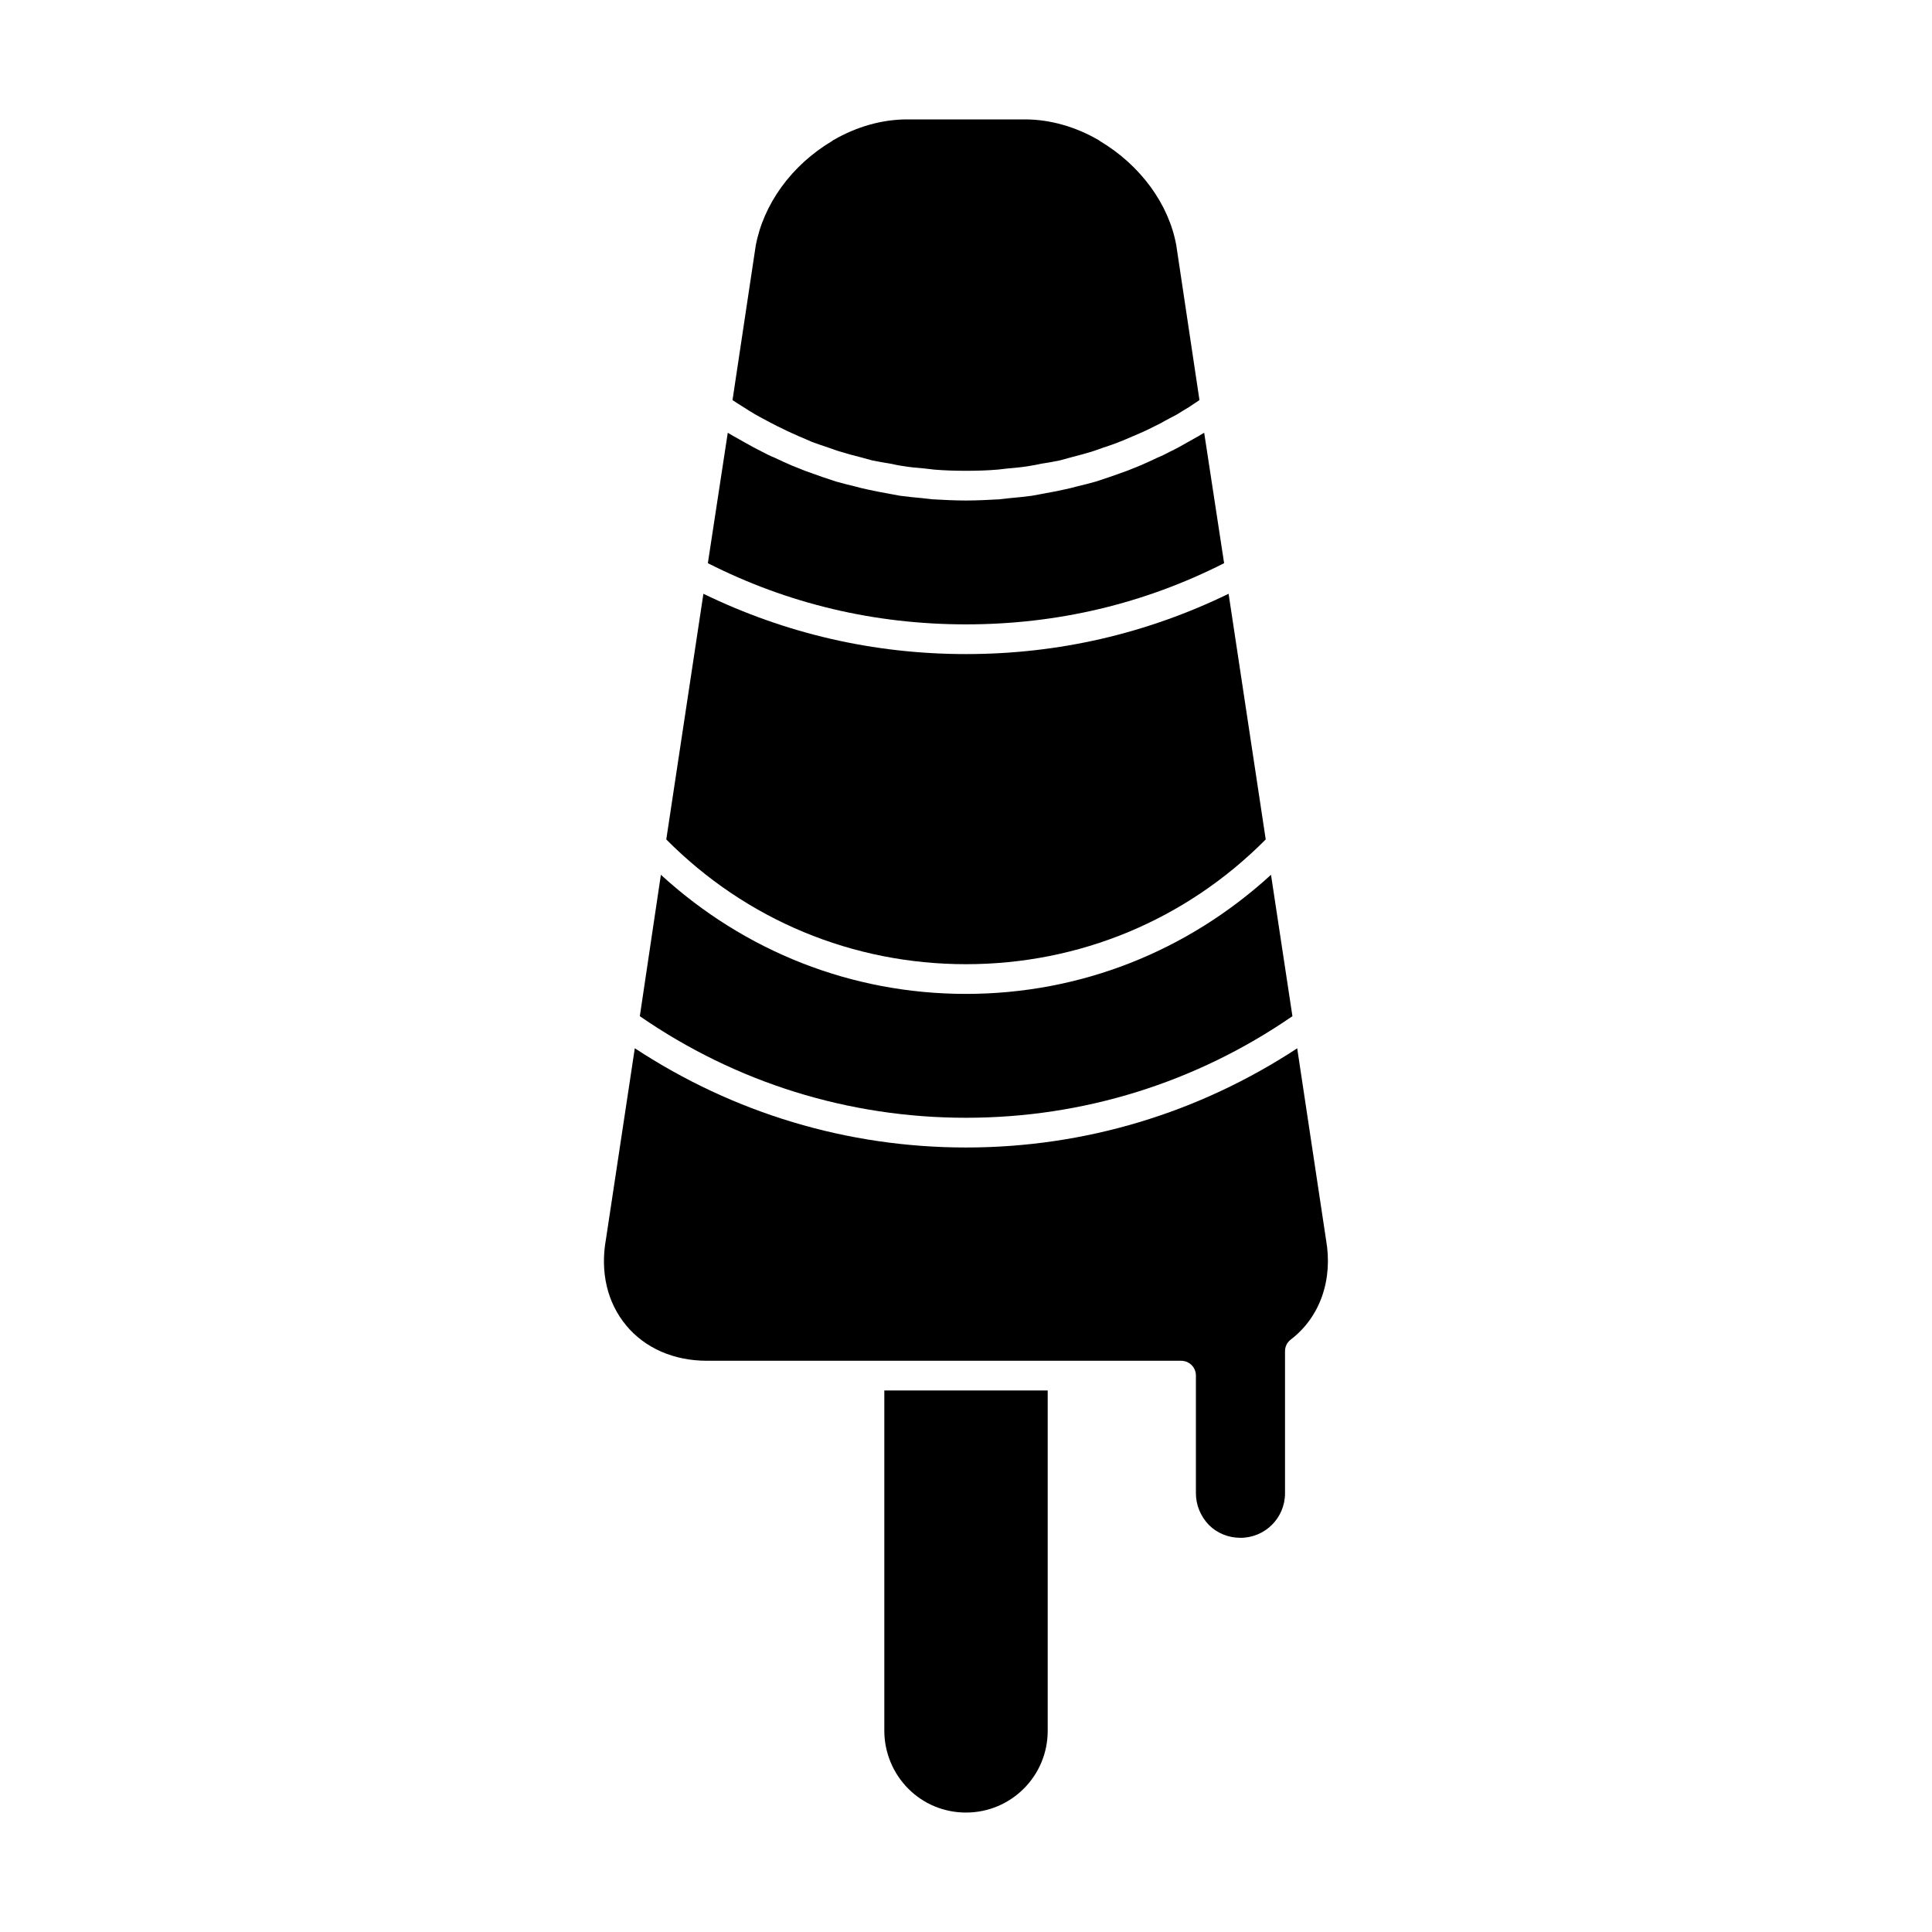 <?xml version="1.0" encoding="UTF-8"?>
<!-- Uploaded to: SVG Repo, www.svgrepo.com, Generator: SVG Repo Mixer Tools -->
<svg fill="#000000" width="800px" height="800px" version="1.1" viewBox="144 144 512 512" xmlns="http://www.w3.org/2000/svg">
 <g>
  <path d="m309.94 495.25c5.039 6.07 12.676 9.367 21.41 9.367h125.64c2.195 0 3.938 1.73 3.938 3.938v31.172c0 3.148 1.258 6.141 3.457 8.422 2.203 2.195 5.195 3.387 8.352 3.387 6.535 0 11.809-5.273 11.809-11.809v-37.629c0-1.258 0.543-2.363 1.574-3.141 7.707-5.902 11.18-15.832 9.289-26.449l-7.637-50.695c-26.133 17.152-56.281 26.285-87.77 26.285s-61.637-9.133-87.773-26.301l-7.637 50.547c-1.574 8.738 0.316 16.844 5.352 22.906z"/>
  <path d="m384.73 618.05c4.016 4.016 9.445 6.297 15.273 6.297 11.965 0 21.648-9.684 21.648-21.648v-90.215h-43.297v90.215c0 5.668 2.281 11.258 6.375 15.352z"/>
  <path d="m313.56 413.3c25.504 17.625 55.34 26.922 86.434 26.922s60.93-9.297 86.512-26.922l-5.676-37.473c-22.191 20.309-50.539 31.566-80.844 31.566-30.309 0-58.648-11.258-80.844-31.566z"/>
  <path d="m320.57 366.46c21.176 21.332 49.359 33.062 79.43 33.062s58.254-11.73 79.43-33.062l-9.84-65.102c-21.727 10.547-45.027 15.98-69.59 15.98-24.48 0-47.863-5.434-69.59-15.98z"/>
  <path d="m331.59 293.25c21.254 10.785 44.242 16.215 68.406 16.215 24.168 0 47.152-5.434 68.406-16.215l-5.281-34.559c-0.395 0.234-0.859 0.473-1.34 0.789-1.102 0.629-2.125 1.18-3.219 1.812-1.496 0.867-2.914 1.652-4.418 2.363-1.172 0.629-2.281 1.18-3.457 1.652-1.496 0.707-3 1.418-4.488 2.047-1.18 0.473-2.363 0.945-3.543 1.418-1.488 0.551-3.07 1.102-4.644 1.652-1.18 0.395-2.363 0.789-3.543 1.18-1.652 0.473-3.227 0.867-4.879 1.258-1.172 0.316-2.363 0.629-3.543 0.867-1.73 0.395-3.457 0.707-5.188 1.023-1.109 0.234-2.203 0.395-3.394 0.629-1.883 0.234-3.848 0.473-5.816 0.629-0.945 0.078-1.891 0.234-2.832 0.316-2.914 0.156-5.902 0.316-8.816 0.316s-5.902-0.156-8.816-0.316c-0.945-0.078-1.891-0.234-2.832-0.316-1.969-0.156-3.938-0.395-5.824-0.629-1.18-0.234-2.281-0.395-3.387-0.629-1.73-0.316-3.465-0.629-5.195-1.023-1.18-0.234-2.363-0.551-3.543-0.867-1.652-0.395-3.227-0.789-4.879-1.258-1.18-0.395-2.363-0.789-3.543-1.18-1.574-0.551-3.148-1.102-4.644-1.652-1.18-0.473-2.363-0.945-3.543-1.418-1.496-0.629-2.992-1.34-4.488-2.047-1.18-0.473-2.281-1.023-3.465-1.652-1.418-0.707-2.914-1.496-4.41-2.363-1.102-0.629-2.125-1.18-3.227-1.812-0.473-0.316-0.945-0.551-1.34-0.789z"/>
  <path d="m364.65 181.23c0 0.078-0.078 0.078-0.156 0.156-10.707 6.375-18.184 16.688-20.23 27.789l-6.141 40.855c0.945 0.629 1.891 1.258 2.832 1.812 1.102 0.707 2.203 1.418 3.305 2.047 1.258 0.707 2.598 1.418 3.938 2.125 1.18 0.629 2.281 1.18 3.465 1.73 1.34 0.707 2.754 1.258 4.094 1.891 1.18 0.473 2.363 1.023 3.465 1.496 1.496 0.551 2.914 1.023 4.328 1.496 1.18 0.395 2.363 0.867 3.543 1.18 1.496 0.473 2.992 0.867 4.566 1.258 1.102 0.316 2.281 0.629 3.465 0.945 1.574 0.316 3.227 0.629 4.801 0.867 1.18 0.234 2.203 0.473 3.387 0.629 1.812 0.316 3.621 0.473 5.512 0.629 0.945 0.078 1.812 0.234 2.754 0.316 2.832 0.234 5.59 0.316 8.422 0.316s5.59-0.078 8.422-0.316c0.945-0.078 1.801-0.234 2.754-0.316 1.812-0.156 3.699-0.316 5.512-0.629 1.102-0.156 2.203-0.395 3.305-0.629 1.652-0.234 3.305-0.551 4.879-0.867 1.172-0.316 2.281-0.629 3.457-0.945 1.496-0.395 3.078-0.789 4.566-1.258 1.18-0.316 2.281-0.789 3.465-1.18 1.418-0.473 2.914-0.945 4.41-1.574 1.109-0.395 2.203-0.945 3.394-1.418 1.418-0.629 2.824-1.18 4.25-1.891 1.102-0.551 2.195-1.102 3.305-1.652 1.34-0.789 2.754-1.496 4.094-2.203 1.023-0.629 2.133-1.34 3.227-1.969 0.945-0.629 1.891-1.258 2.832-1.891l-6.141-41.012c-1.969-10.941-9.523-21.254-20.23-27.629-0.078-0.078-0.156-0.156-0.227-0.156 0 0 0-0.078-0.086-0.078-6.219-3.621-12.98-5.512-19.594-5.512h-31.172c-6.613 0-13.383 1.891-19.602 5.512-0.09 0.074-0.09 0.074-0.168 0.074z"/>
 </g>
</svg>